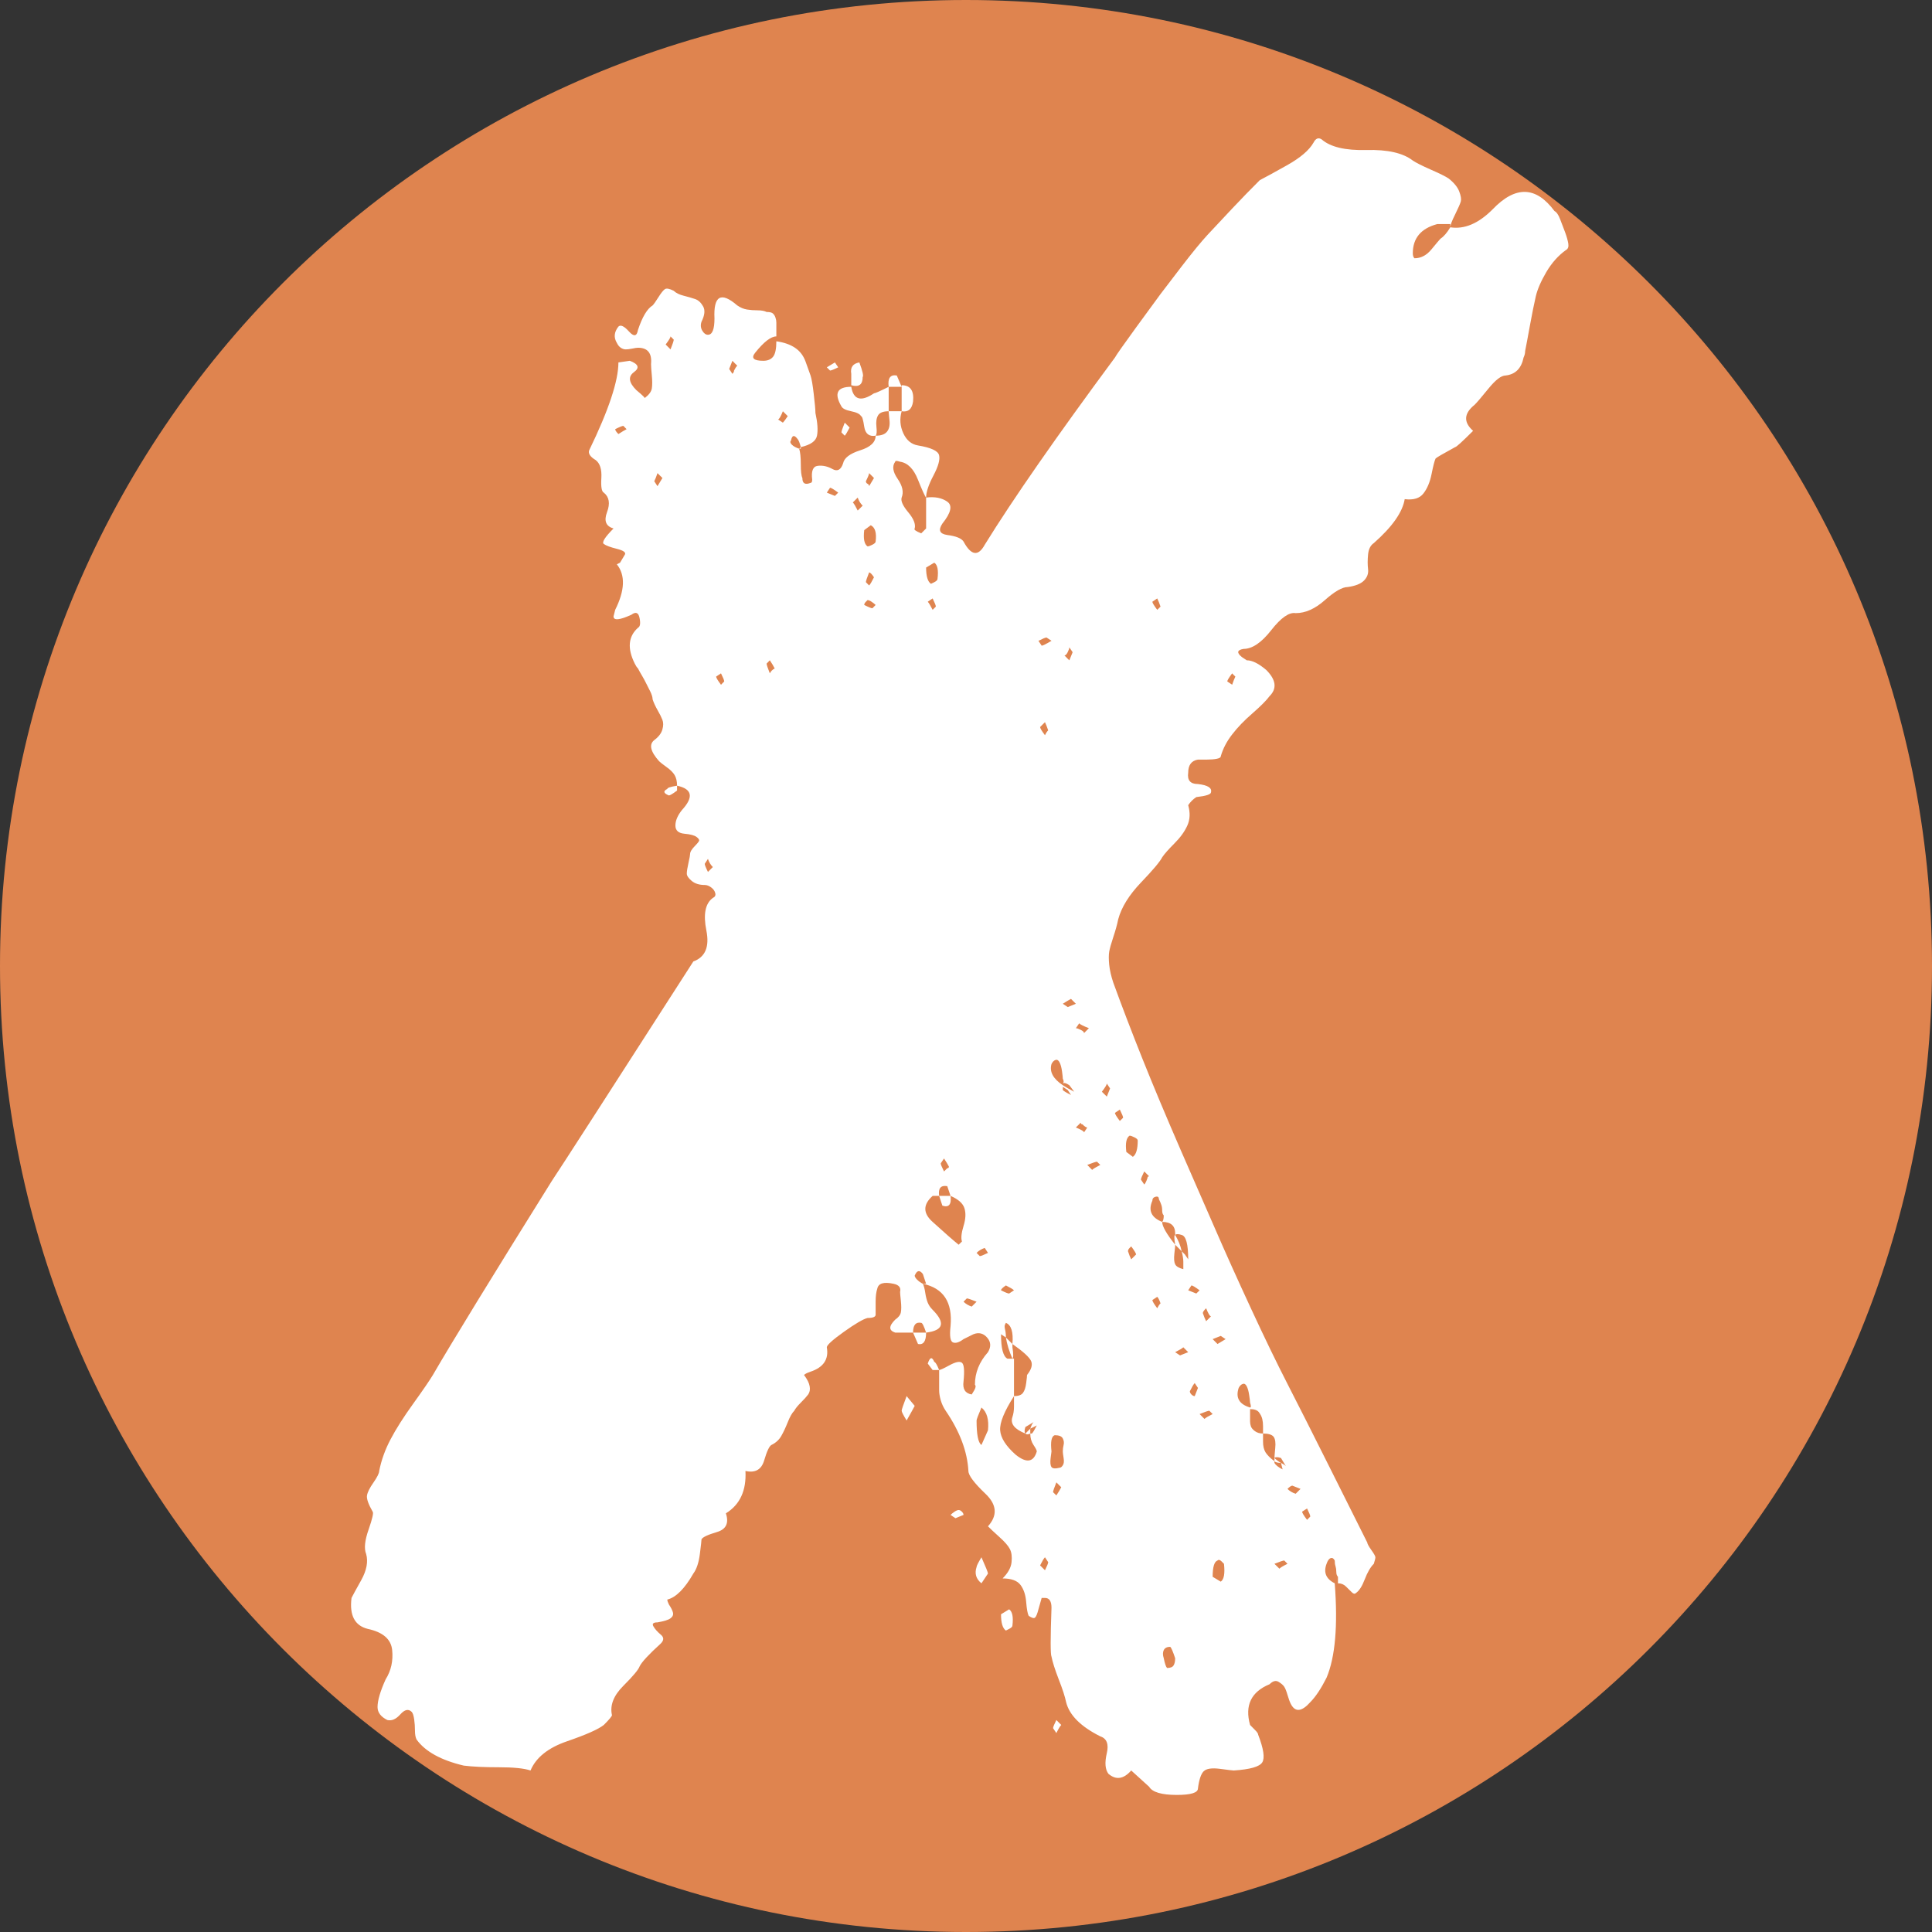 <?xml version="1.0" encoding="UTF-8"?> <svg xmlns="http://www.w3.org/2000/svg" xmlns:xlink="http://www.w3.org/1999/xlink" width="512" zoomAndPan="magnify" viewBox="0 0 384 384" height="512" preserveAspectRatio="xMidYMid meet" version="1.0"><rect x="0" y="0" width="384" height="384" fill="#333333" stroke="none"/><defs><g></g><clipPath id="3888854425"><path d="M 192 0 C 85.961 0 0 85.961 0 192 C 0 298.039 85.961 384 192 384 C 298.039 384 384 298.039 384 192 C 384 85.961 298.039 0 192 0 Z M 192 0 " clip-rule="nonzero"></path></clipPath></defs><g clip-path="url(#3888854425)"><rect x="-38.4" width="460.8" fill="#df844f" y="-38.4" height="460.8" fill-opacity="1"></rect></g><g fill="#ffffff" fill-opacity="1"><g transform="translate(92.18, 351.256)"><g><path d="M 141.391 -103.859 C 141.18 -105.148 141.18 -105.797 141.391 -105.797 C 142.035 -104.723 142.469 -103.645 142.688 -102.562 C 142.258 -103 141.828 -103.43 141.391 -103.859 Z M 216.781 -309.312 C 217.207 -309.094 217.582 -308.551 217.906 -307.688 C 218.238 -306.832 218.566 -305.973 218.891 -305.109 C 219.211 -304.242 219.426 -303.488 219.531 -302.844 C 219.633 -302.195 219.473 -301.766 219.047 -301.547 C 217.535 -300.461 216.238 -299.004 215.156 -297.172 C 214.082 -295.336 213.383 -293.719 213.062 -292.312 C 212.738 -290.914 212.359 -289.031 211.922 -286.656 C 211.492 -284.289 211.172 -282.566 210.953 -281.484 C 210.953 -281.055 210.848 -280.625 210.641 -280.188 C 210.203 -278.031 209.016 -276.844 207.078 -276.625 C 206.211 -276.625 205.078 -275.758 203.672 -274.031 C 202.273 -272.312 201.359 -271.238 200.922 -270.812 C 198.766 -269.082 198.66 -267.352 200.609 -265.625 C 198.453 -263.469 197.266 -262.391 197.047 -262.391 C 194.672 -261.098 193.375 -260.344 193.156 -260.125 C 192.945 -259.695 192.68 -258.672 192.359 -257.047 C 192.035 -255.43 191.492 -254.141 190.734 -253.172 C 189.984 -252.203 188.742 -251.828 187.016 -252.047 C 186.586 -249.453 184.539 -246.539 180.875 -243.312 C 180.219 -242.875 179.836 -242.113 179.734 -241.031 C 179.629 -239.957 179.629 -238.988 179.734 -238.125 C 179.836 -237.27 179.566 -236.516 178.922 -235.859 C 178.273 -235.211 177.195 -234.785 175.688 -234.578 C 174.613 -234.578 173.102 -233.711 171.156 -231.984 C 169.219 -230.254 167.281 -229.391 165.344 -229.391 C 164.039 -229.609 162.422 -228.477 160.484 -226 C 158.547 -223.52 156.711 -222.281 154.984 -222.281 C 153.691 -222.062 153.582 -221.52 154.656 -220.656 L 155.625 -220.016 C 156.707 -220.016 158.004 -219.367 159.516 -218.078 C 161.453 -216.129 161.664 -214.398 160.156 -212.891 C 159.508 -212.023 158.379 -210.891 156.766 -209.484 C 155.148 -208.086 153.801 -206.688 152.719 -205.281 C 151.633 -203.883 150.879 -202.43 150.453 -200.922 C 150.453 -200.703 150.18 -200.539 149.641 -200.438 C 149.109 -200.332 148.461 -200.281 147.703 -200.281 C 146.953 -200.281 146.359 -200.281 145.922 -200.281 C 144.629 -200.062 143.984 -199.195 143.984 -197.688 C 143.766 -196.176 144.41 -195.422 145.922 -195.422 C 147.867 -195.203 148.734 -194.66 148.516 -193.797 C 148.516 -193.367 147.539 -193.047 145.594 -192.828 C 144.945 -192.398 144.41 -191.863 143.984 -191.219 C 144.41 -189.707 144.352 -188.359 143.812 -187.172 C 143.281 -185.984 142.422 -184.797 141.234 -183.609 C 140.047 -182.422 139.238 -181.504 138.812 -180.859 C 138.375 -179.992 136.969 -178.32 134.594 -175.844 C 132.227 -173.363 130.723 -170.938 130.078 -168.562 C 129.859 -167.488 129.531 -166.301 129.094 -165 C 128.664 -163.707 128.395 -162.738 128.281 -162.094 C 128.176 -161.445 128.176 -160.582 128.281 -159.5 C 128.395 -158.426 128.664 -157.242 129.094 -155.953 C 130.82 -151.203 132.766 -146.129 134.922 -140.734 C 137.078 -135.348 139.609 -129.312 142.516 -122.625 C 145.43 -115.938 147.645 -110.867 149.156 -107.422 C 151.312 -102.453 153.738 -97.055 156.438 -91.234 C 159.133 -85.41 161.562 -80.395 163.719 -76.188 C 165.875 -71.988 168.625 -66.547 171.969 -59.859 C 175.312 -53.172 177.848 -48.102 179.578 -44.656 C 179.578 -44.438 179.844 -43.945 180.375 -43.188 C 180.914 -42.438 181.188 -41.953 181.188 -41.734 C 181.188 -41.516 181.082 -41.082 180.875 -40.438 C 180.219 -39.789 179.617 -38.766 179.078 -37.359 C 178.547 -35.961 177.957 -35.051 177.312 -34.625 C 177.094 -34.406 176.82 -34.457 176.5 -34.781 C 176.176 -35.102 175.797 -35.477 175.359 -35.906 C 174.93 -36.344 174.395 -36.562 173.75 -36.562 C 173.75 -36.781 173.75 -37.211 173.75 -37.859 C 173.531 -38.066 173.422 -38.383 173.422 -38.812 C 173.422 -39.25 173.367 -39.629 173.266 -39.953 C 173.16 -40.273 173.109 -40.656 173.109 -41.094 C 172.891 -41.52 172.617 -41.676 172.297 -41.562 C 171.973 -41.457 171.703 -41.082 171.484 -40.438 C 170.836 -38.719 171.379 -37.426 173.109 -36.562 C 173.754 -28.145 173.211 -21.891 171.484 -17.797 C 170.398 -15.641 169.32 -14.02 168.25 -12.938 C 166.52 -11 165.223 -10.895 164.359 -12.625 C 164.148 -13.051 163.938 -13.641 163.719 -14.391 C 163.5 -15.148 163.281 -15.691 163.062 -16.016 C 162.852 -16.336 162.477 -16.66 161.938 -16.984 C 161.395 -17.305 160.801 -17.145 160.156 -16.5 C 156.488 -14.988 155.195 -12.289 156.281 -8.406 C 156.488 -8.195 156.805 -7.875 157.234 -7.438 C 157.672 -7.008 157.891 -6.688 157.891 -6.469 C 158.973 -3.664 159.242 -1.832 158.703 -0.969 C 158.16 -0.102 156.273 0.43 153.047 0.641 C 152.828 0.641 151.906 0.531 150.281 0.312 C 148.664 0.102 147.586 0.27 147.047 0.812 C 146.516 1.352 146.141 2.484 145.922 4.203 C 145.922 5.066 144.52 5.5 141.719 5.5 C 138.695 5.5 136.863 4.957 136.219 3.875 C 136 3.664 134.812 2.586 132.656 0.641 C 131.145 2.367 129.633 2.586 128.125 1.297 C 127.477 0.43 127.367 -0.914 127.797 -2.75 C 128.234 -4.582 127.805 -5.711 126.516 -6.141 C 122.629 -8.086 120.363 -10.352 119.719 -12.938 C 119.5 -14.02 119.008 -15.531 118.25 -17.469 C 117.5 -19.414 117.02 -20.926 116.812 -22 C 116.594 -22.426 116.594 -25.66 116.812 -31.703 C 116.812 -33.004 116.379 -33.656 115.516 -33.656 L 114.859 -33.656 C 114.859 -33.656 114.645 -32.898 114.219 -31.391 C 114 -30.523 113.781 -29.984 113.562 -29.766 C 113.352 -29.547 112.926 -29.656 112.281 -30.094 C 112.062 -30.52 111.895 -31.43 111.781 -32.828 C 111.676 -34.234 111.301 -35.367 110.656 -36.234 C 110.008 -37.098 108.82 -37.531 107.094 -37.531 C 108.176 -38.613 108.77 -39.691 108.875 -40.766 C 108.988 -41.848 108.879 -42.711 108.547 -43.359 C 108.223 -44.004 107.52 -44.812 106.438 -45.781 C 105.363 -46.75 104.613 -47.453 104.188 -47.891 C 106.125 -50.047 105.957 -52.203 103.688 -54.359 C 101.426 -56.516 100.297 -58.023 100.297 -58.891 C 100.086 -62.766 98.582 -66.754 95.781 -70.859 C 95.344 -71.504 95.016 -72.203 94.797 -72.953 C 94.586 -73.711 94.484 -74.359 94.484 -74.891 C 94.484 -75.43 94.484 -76.078 94.484 -76.828 C 94.484 -77.586 94.484 -78.297 94.484 -78.953 C 94.691 -78.953 95.391 -79.273 96.578 -79.922 C 97.766 -80.566 98.57 -80.727 99 -80.406 C 99.438 -80.082 99.547 -78.844 99.328 -76.688 C 99.117 -75.176 99.66 -74.312 100.953 -74.094 C 100.953 -74.094 101.113 -74.359 101.438 -74.891 C 101.758 -75.43 101.812 -75.812 101.594 -76.031 C 101.594 -78.406 102.457 -80.562 104.188 -82.5 C 104.832 -83.582 104.773 -84.551 104.016 -85.406 C 103.266 -86.27 102.352 -86.488 101.281 -86.062 C 100.844 -85.844 100.191 -85.52 99.328 -85.094 C 98.473 -84.445 97.773 -84.227 97.234 -84.438 C 96.691 -84.656 96.531 -85.738 96.75 -87.688 C 97.176 -92.426 95.344 -95.227 91.25 -96.094 L 91.891 -96.094 C 91.461 -97.383 91.25 -98.031 91.25 -98.031 C 90.602 -98.895 90.062 -98.789 89.625 -97.719 C 89.625 -97.5 89.785 -97.227 90.109 -96.906 C 90.43 -96.582 90.812 -96.312 91.25 -96.094 C 91.457 -95.664 91.613 -95.07 91.719 -94.312 C 91.832 -93.562 91.992 -92.914 92.203 -92.375 C 92.422 -91.832 92.75 -91.348 93.188 -90.922 C 95.77 -88.328 95.336 -86.816 91.891 -86.391 C 91.461 -87.68 91.141 -88.328 90.922 -88.328 C 89.836 -88.547 89.297 -87.898 89.297 -86.391 C 87.141 -86.391 85.957 -86.391 85.75 -86.391 C 84.445 -86.816 84.445 -87.676 85.75 -88.969 C 86.395 -89.406 86.77 -89.891 86.875 -90.422 C 86.977 -90.961 86.977 -91.719 86.875 -92.688 C 86.77 -93.664 86.719 -94.258 86.719 -94.469 C 86.926 -95.332 86.492 -95.875 85.422 -96.094 C 83.484 -96.52 82.406 -96.195 82.188 -95.125 C 81.969 -94.477 81.859 -93.613 81.859 -92.531 C 81.859 -91.457 81.859 -90.598 81.859 -89.953 C 81.859 -89.516 81.32 -89.297 80.25 -89.297 C 79.383 -89.078 77.816 -88.16 75.547 -86.547 C 73.285 -84.93 72.156 -83.906 72.156 -83.469 C 72.582 -81.102 71.504 -79.488 68.922 -78.625 C 68.273 -78.406 67.844 -78.188 67.625 -77.969 C 68.27 -77.113 68.645 -76.359 68.75 -75.703 C 68.863 -75.055 68.758 -74.516 68.438 -74.078 C 68.113 -73.648 67.629 -73.113 66.984 -72.469 C 66.336 -71.82 65.906 -71.285 65.688 -70.859 C 65.25 -70.422 64.816 -69.66 64.391 -68.578 C 63.961 -67.504 63.531 -66.586 63.094 -65.828 C 62.664 -65.078 62.02 -64.488 61.156 -64.062 C 60.727 -63.844 60.242 -62.816 59.703 -60.984 C 59.16 -59.148 57.922 -58.453 55.984 -58.891 C 56.191 -55.004 54.895 -52.195 52.094 -50.469 C 52.738 -48.531 52.145 -47.289 50.312 -46.75 C 48.477 -46.207 47.457 -45.723 47.25 -45.297 C 47.25 -45.078 47.141 -44.102 46.922 -42.375 C 46.703 -40.656 46.27 -39.363 45.625 -38.5 C 43.895 -35.477 42.172 -33.754 40.453 -33.328 C 40.453 -33.109 40.555 -32.785 40.766 -32.359 C 41.203 -31.711 41.473 -31.172 41.578 -30.734 C 41.68 -30.305 41.52 -29.93 41.094 -29.609 C 40.664 -29.285 39.801 -29.016 38.5 -28.797 C 37.645 -28.797 37.379 -28.523 37.703 -27.984 C 38.023 -27.441 38.508 -26.898 39.156 -26.359 C 39.801 -25.828 39.801 -25.238 39.156 -24.594 C 36.781 -22.438 35.379 -20.926 34.953 -20.062 C 34.734 -19.414 33.648 -18.117 31.703 -16.172 C 29.766 -14.234 29.016 -12.297 29.453 -10.359 C 29.453 -10.141 28.91 -9.488 27.828 -8.406 C 26.754 -7.551 24.328 -6.473 20.547 -5.172 C 16.773 -3.879 14.348 -1.941 13.266 0.641 C 11.973 0.211 9.867 0 6.953 0 C 4.047 0 1.727 -0.109 0 -0.328 C -4.531 -1.398 -7.656 -3.125 -9.375 -5.5 C -9.594 -5.926 -9.703 -6.516 -9.703 -7.266 C -9.703 -8.023 -9.754 -8.781 -9.859 -9.531 C -9.973 -10.289 -10.133 -10.781 -10.344 -11 C -10.988 -11.645 -11.742 -11.484 -12.609 -10.516 C -13.473 -9.547 -14.336 -9.172 -15.203 -9.391 C -16.492 -10.035 -17.141 -10.895 -17.141 -11.969 C -17.141 -13.258 -16.602 -15.094 -15.531 -17.469 C -14.445 -19.195 -14.016 -21.141 -14.234 -23.297 C -14.453 -25.453 -16.066 -26.852 -19.078 -27.5 C -21.672 -28.145 -22.75 -30.195 -22.312 -33.656 C -22.102 -34.082 -21.457 -35.266 -20.375 -37.203 C -19.301 -39.148 -18.977 -40.879 -19.406 -42.391 C -19.844 -43.461 -19.68 -45.078 -18.922 -47.234 C -18.172 -49.391 -17.898 -50.578 -18.109 -50.797 C -18.973 -52.305 -19.348 -53.383 -19.234 -54.031 C -19.129 -54.676 -18.695 -55.535 -17.938 -56.609 C -17.188 -57.691 -16.812 -58.453 -16.812 -58.891 C -16.383 -61.047 -15.629 -63.145 -14.547 -65.188 C -13.473 -67.238 -11.961 -69.613 -10.016 -72.312 C -8.078 -75.008 -6.785 -76.895 -6.141 -77.969 C -2.254 -84.656 5.613 -97.492 17.469 -116.484 C 19.195 -119.066 28.582 -133.625 45.625 -160.156 C 48 -161.02 48.863 -163.066 48.219 -166.297 C 47.57 -169.535 48 -171.695 49.5 -172.781 C 49.938 -172.988 50.098 -173.305 49.984 -173.734 C 49.879 -174.172 49.609 -174.551 49.172 -174.875 C 48.742 -175.195 48.316 -175.359 47.891 -175.359 C 46.805 -175.359 45.941 -175.629 45.297 -176.172 C 44.648 -176.711 44.328 -177.195 44.328 -177.625 C 44.328 -178.062 44.438 -178.766 44.656 -179.734 C 44.875 -180.703 44.984 -181.297 44.984 -181.516 C 44.984 -181.941 45.305 -182.477 45.953 -183.125 C 46.379 -183.562 46.645 -183.883 46.75 -184.094 C 46.863 -184.312 46.703 -184.582 46.266 -184.906 C 45.836 -185.227 45.031 -185.441 43.844 -185.547 C 42.656 -185.66 42.062 -186.203 42.062 -187.172 C 42.062 -188.141 42.492 -189.164 43.359 -190.25 C 45.734 -192.832 45.41 -194.445 42.391 -195.094 C 42.391 -195.957 42.227 -196.66 41.906 -197.203 C 41.582 -197.742 41.039 -198.281 40.281 -198.812 C 39.531 -199.352 39.047 -199.734 38.828 -199.953 C 37.098 -201.891 36.773 -203.289 37.859 -204.156 C 38.723 -204.801 39.258 -205.5 39.469 -206.25 C 39.688 -207.008 39.688 -207.66 39.469 -208.203 C 39.258 -208.742 38.938 -209.391 38.5 -210.141 C 38.07 -210.898 37.75 -211.602 37.531 -212.25 C 37.531 -212.676 37.367 -213.211 37.047 -213.859 C 36.723 -214.504 36.453 -215.039 36.234 -215.469 C 36.023 -215.906 35.758 -216.395 35.438 -216.938 C 35.113 -217.477 34.844 -217.961 34.625 -218.391 C 34.406 -218.609 34.191 -218.93 33.984 -219.359 C 32.473 -222.379 32.688 -224.754 34.625 -226.484 C 35.051 -226.703 35.156 -227.348 34.938 -228.422 C 34.727 -229.504 34.191 -229.723 33.328 -229.078 C 30.953 -227.992 29.766 -227.883 29.766 -228.75 L 30.094 -230.047 C 32.031 -233.922 32.141 -236.938 30.422 -239.094 L 31.062 -239.422 L 32.031 -241.047 C 32.25 -241.473 31.711 -241.848 30.422 -242.172 C 29.129 -242.492 28.266 -242.816 27.828 -243.141 C 27.398 -243.461 28.047 -244.488 29.766 -246.219 C 28.254 -246.645 27.82 -247.723 28.469 -249.453 C 29.125 -251.18 28.91 -252.477 27.828 -253.344 C 27.398 -253.551 27.238 -254.52 27.344 -256.25 C 27.445 -257.977 27.07 -259.164 26.219 -259.812 C 25.133 -260.457 24.703 -261.102 24.922 -261.75 C 28.797 -269.727 30.734 -275.551 30.734 -279.219 L 33 -279.547 C 34.727 -278.898 35 -278.145 33.812 -277.281 C 32.625 -276.414 32.785 -275.227 34.297 -273.719 C 35.586 -272.645 36.129 -272.109 35.922 -272.109 C 36.785 -272.754 37.27 -273.398 37.375 -274.047 C 37.477 -274.691 37.477 -275.551 37.375 -276.625 C 37.27 -277.707 37.219 -278.461 37.219 -278.891 C 37.426 -281.055 36.562 -282.141 34.625 -282.141 C 34.406 -282.141 34.023 -282.082 33.484 -281.969 C 32.953 -281.863 32.523 -281.812 32.203 -281.812 C 31.879 -281.812 31.551 -281.914 31.219 -282.125 C 30.895 -282.344 30.629 -282.672 30.422 -283.109 C 29.773 -284.18 29.879 -285.258 30.734 -286.344 C 31.172 -286.77 31.875 -286.441 32.844 -285.359 C 33.812 -284.285 34.406 -284.395 34.625 -285.688 C 35.488 -288.281 36.457 -289.898 37.531 -290.547 C 37.75 -290.766 38.129 -291.301 38.672 -292.156 C 39.211 -293.02 39.645 -293.562 39.969 -293.781 C 40.289 -294 40.879 -293.891 41.734 -293.453 C 42.172 -293.023 42.82 -292.703 43.688 -292.484 C 44.551 -292.266 45.305 -292.047 45.953 -291.828 C 46.598 -291.617 47.133 -291.133 47.562 -290.375 C 48 -289.625 47.895 -288.602 47.25 -287.312 C 47.031 -286.664 47.082 -286.07 47.406 -285.531 C 47.727 -284.988 48.102 -284.719 48.531 -284.719 C 49.395 -284.719 49.828 -285.797 49.828 -287.953 C 49.609 -292.484 51.117 -293.348 54.359 -290.547 C 55.004 -290.109 55.648 -289.836 56.297 -289.734 C 56.941 -289.629 57.641 -289.578 58.391 -289.578 C 59.148 -289.578 59.75 -289.469 60.188 -289.25 C 60.832 -289.25 61.258 -289.141 61.469 -288.922 C 61.688 -288.711 61.848 -288.445 61.953 -288.125 C 62.066 -287.801 62.125 -287.473 62.125 -287.141 C 62.125 -286.816 62.125 -286.332 62.125 -285.688 C 62.125 -285.039 62.125 -284.609 62.125 -284.391 C 61.051 -284.391 59.648 -283.312 57.922 -281.156 C 57.055 -280.082 57.594 -279.547 59.531 -279.547 C 60.395 -279.547 61.039 -279.812 61.469 -280.344 C 61.906 -280.883 62.125 -281.91 62.125 -283.422 C 62.125 -283.641 62.125 -283.961 62.125 -284.391 C 62.125 -284.391 62.125 -284.066 62.125 -283.422 C 63.633 -283.211 64.875 -282.781 65.844 -282.125 C 66.812 -281.477 67.508 -280.562 67.938 -279.375 C 68.375 -278.195 68.703 -277.281 68.922 -276.625 C 69.141 -275.977 69.352 -274.738 69.562 -272.906 C 69.781 -271.07 69.891 -269.832 69.891 -269.188 C 70.316 -267.25 70.422 -265.738 70.203 -264.656 C 69.992 -263.582 68.922 -262.828 66.984 -262.391 C 66.766 -263.254 66.547 -263.797 66.328 -264.016 C 65.68 -264.879 65.25 -264.77 65.031 -263.688 C 64.82 -263.469 64.879 -263.195 65.203 -262.875 C 65.523 -262.551 66.008 -262.285 66.656 -262.078 C 66.875 -261.43 66.984 -260.406 66.984 -259 C 66.984 -257.594 67.086 -256.676 67.297 -256.25 C 67.297 -255.164 67.836 -254.844 68.922 -255.281 C 69.141 -255.281 69.25 -255.492 69.25 -255.922 C 69.031 -257.648 69.406 -258.566 70.375 -258.672 C 71.344 -258.785 72.312 -258.57 73.281 -258.031 C 74.258 -257.488 74.961 -257.863 75.391 -259.156 C 75.609 -260.238 76.738 -261.102 78.781 -261.75 C 80.832 -262.395 81.859 -263.363 81.859 -264.656 C 82.941 -264.656 83.695 -264.926 84.125 -265.469 C 84.562 -266.008 84.723 -266.766 84.609 -267.734 C 84.504 -268.703 84.453 -269.297 84.453 -269.516 L 87.031 -269.516 C 86.602 -268.004 86.711 -266.547 87.359 -265.141 C 88.004 -263.742 88.977 -262.938 90.281 -262.719 C 92.863 -262.289 94.258 -261.645 94.469 -260.781 C 94.688 -259.914 94.312 -258.566 93.344 -256.734 C 92.375 -254.898 91.891 -253.441 91.891 -252.359 C 93.617 -252.578 95.02 -252.305 96.094 -251.547 C 97.176 -250.797 96.852 -249.344 95.125 -247.188 C 94.258 -245.895 94.582 -245.141 96.094 -244.922 C 97.82 -244.703 98.898 -244.27 99.328 -243.625 C 100.836 -240.82 102.242 -240.609 103.547 -242.984 C 109.148 -252.047 117.773 -264.445 129.422 -280.188 C 129.641 -280.625 131.039 -282.617 133.625 -286.172 C 136.219 -289.734 137.836 -291.945 138.484 -292.812 C 139.129 -293.676 140.531 -295.508 142.688 -298.312 C 144.844 -301.113 146.566 -303.211 147.859 -304.609 C 149.16 -306.016 150.781 -307.742 152.719 -309.797 C 154.656 -311.848 156.488 -313.734 158.219 -315.453 C 159.082 -315.891 160.863 -316.863 163.562 -318.375 C 166.258 -319.883 168.035 -321.395 168.891 -322.906 C 169.328 -323.758 169.867 -323.973 170.516 -323.547 C 172.242 -322.035 175.207 -321.332 179.406 -321.438 C 183.613 -321.551 186.688 -320.852 188.625 -319.344 C 189.281 -318.906 190.469 -318.305 192.188 -317.547 C 193.914 -316.797 195.102 -316.207 195.75 -315.781 C 196.832 -314.914 197.535 -314.051 197.859 -313.188 C 198.18 -312.332 198.285 -311.688 198.172 -311.25 C 198.066 -310.82 197.691 -309.957 197.047 -308.656 C 196.398 -307.363 196.078 -306.504 196.078 -306.078 L 196.078 -306.719 C 194.348 -306.719 193.484 -306.719 193.484 -306.719 C 190.242 -305.852 188.625 -303.914 188.625 -300.906 C 188.625 -300.469 188.734 -300.141 188.953 -299.922 C 190.242 -299.922 191.375 -300.516 192.344 -301.703 C 193.32 -302.891 193.914 -303.594 194.125 -303.812 C 194.781 -304.238 195.43 -304.992 196.078 -306.078 C 198.879 -305.641 201.68 -306.828 204.484 -309.641 C 209.016 -314.379 213.113 -314.27 216.781 -309.312 Z M 30.734 -264.984 C 31.391 -265.41 31.93 -265.734 32.359 -265.953 C 31.93 -266.391 31.719 -266.609 31.719 -266.609 C 31.5 -266.609 30.957 -266.391 30.094 -265.953 C 30.094 -265.734 30.305 -265.41 30.734 -264.984 Z M 38.5 -254.625 C 39.156 -255.707 39.484 -256.25 39.484 -256.25 C 39.484 -256.25 39.156 -256.57 38.5 -257.219 C 38.289 -256.57 38.078 -256.035 37.859 -255.609 C 37.859 -255.609 38.07 -255.281 38.5 -254.625 Z M 41.094 -281.812 C 41.52 -282.883 41.734 -283.531 41.734 -283.75 C 41.734 -283.75 41.52 -283.961 41.094 -284.391 C 41.094 -284.18 40.77 -283.645 40.125 -282.781 Z M 48.531 -177.953 C 48.75 -178.172 49.07 -178.492 49.5 -178.922 C 49.07 -179.348 48.75 -179.891 48.531 -180.547 C 48.102 -179.891 47.891 -179.562 47.891 -179.562 C 47.891 -179.352 48.102 -178.816 48.531 -177.953 Z M 51.125 -215.156 C 51.551 -215.594 51.766 -215.812 51.766 -215.812 C 51.766 -216.02 51.551 -216.555 51.125 -217.422 C 50.477 -216.992 50.156 -216.781 50.156 -216.781 C 50.156 -216.562 50.477 -216.02 51.125 -215.156 Z M 53.391 -276.953 C 53.609 -277.172 53.719 -277.391 53.719 -277.609 C 53.926 -278.035 54.141 -278.359 54.359 -278.578 C 54.141 -278.785 53.977 -278.941 53.875 -279.047 C 53.77 -279.16 53.609 -279.328 53.391 -279.547 C 52.961 -278.461 52.75 -277.922 52.75 -277.922 C 52.75 -277.922 52.961 -277.598 53.391 -276.953 Z M 60.828 -217.422 C 61.047 -217.859 61.367 -218.18 61.797 -218.391 C 61.586 -218.828 61.266 -219.367 60.828 -220.016 C 60.398 -219.578 60.188 -219.359 60.188 -219.359 C 60.188 -219.148 60.398 -218.504 60.828 -217.422 Z M 63.422 -267.25 C 63.641 -267.469 63.961 -267.898 64.391 -268.547 C 63.742 -269.191 63.422 -269.516 63.422 -269.516 C 62.984 -268.43 62.66 -267.891 62.453 -267.891 C 62.453 -267.891 62.773 -267.676 63.422 -267.25 Z M 73.766 -252.688 C 74.203 -253.125 74.422 -253.344 74.422 -253.344 C 73.555 -253.988 73.016 -254.312 72.797 -254.312 C 72.797 -254.312 72.582 -253.988 72.156 -253.344 C 72.156 -253.344 72.691 -253.125 73.766 -252.688 Z M 80.562 -257.219 C 80.562 -257 80.348 -256.461 79.922 -255.609 C 79.922 -255.391 80.023 -255.223 80.234 -255.109 C 80.453 -255.004 80.562 -254.844 80.562 -254.625 C 81.207 -255.707 81.531 -256.25 81.531 -256.25 C 81.531 -256.25 81.207 -256.57 80.562 -257.219 Z M 78.297 -249.781 C 78.516 -250 78.844 -250.32 79.281 -250.75 C 78.844 -251.176 78.516 -251.711 78.297 -252.359 C 77.648 -251.711 77.328 -251.391 77.328 -251.391 C 77.547 -251.18 77.867 -250.645 78.297 -249.781 Z M 81.219 -230.359 C 81.219 -230.359 81.43 -230.578 81.859 -231.016 C 81.641 -231.234 81.367 -231.445 81.047 -231.656 C 80.723 -231.875 80.457 -231.984 80.25 -231.984 C 80.25 -231.984 80.141 -231.875 79.922 -231.656 C 79.703 -231.445 79.594 -231.234 79.594 -231.016 C 80.457 -230.578 81 -230.359 81.219 -230.359 Z M 79.922 -235.547 C 79.922 -235.547 80.133 -235.328 80.562 -234.891 C 80.781 -235.109 81.102 -235.648 81.531 -236.516 C 81.102 -237.16 80.781 -237.484 80.562 -237.484 C 80.133 -236.398 79.922 -235.754 79.922 -235.547 Z M 81.859 -243.625 C 82.078 -245.352 81.754 -246.43 80.891 -246.859 C 80.023 -246.211 79.594 -245.891 79.594 -245.891 C 79.383 -244.172 79.602 -243.094 80.25 -242.656 C 80.457 -242.656 80.773 -242.766 81.203 -242.984 C 81.641 -243.203 81.859 -243.414 81.859 -243.625 Z M 95.453 -121 C 95.016 -120.352 94.797 -120.031 94.797 -120.031 C 94.797 -119.82 95.016 -119.285 95.453 -118.422 C 95.672 -118.629 95.883 -118.844 96.094 -119.062 C 96.312 -119.062 96.422 -119.172 96.422 -119.391 C 96.203 -119.816 95.879 -120.352 95.453 -121 Z M 93.516 -239.422 C 92.43 -238.773 91.891 -238.453 91.891 -238.453 C 91.891 -236.723 92.211 -235.645 92.859 -235.219 C 92.859 -235.219 93.07 -235.32 93.5 -235.531 C 93.938 -235.75 94.156 -235.969 94.156 -236.188 C 94.375 -237.914 94.16 -238.992 93.516 -239.422 Z M 93.828 -230.688 C 93.828 -230.906 93.613 -231.445 93.188 -232.312 C 92.539 -231.875 92.219 -231.656 92.219 -231.656 C 92.426 -231.445 92.75 -230.91 93.188 -230.047 C 93.613 -230.473 93.828 -230.688 93.828 -230.688 Z M 91.891 -252.047 Z M 90.922 -245.25 L 91.891 -246.219 C 91.891 -246.438 91.891 -248.379 91.891 -252.047 L 91.891 -252.359 C 91.672 -252.578 91.129 -253.766 90.266 -255.922 C 89.41 -258.078 88.227 -259.266 86.719 -259.484 C 86.07 -259.703 85.75 -259.703 85.75 -259.484 C 85.102 -258.617 85.266 -257.484 86.234 -256.078 C 87.203 -254.68 87.469 -253.441 87.031 -252.359 C 86.82 -251.711 87.254 -250.742 88.328 -249.453 C 89.41 -248.16 89.844 -247.082 89.625 -246.219 C 89.406 -246 89.836 -245.676 90.922 -245.25 Z M 98.359 -103.859 L 99.016 -104.5 C 98.797 -105.145 98.898 -106.172 99.328 -107.578 C 99.766 -108.984 99.82 -110.172 99.5 -111.141 C 99.176 -112.109 98.258 -112.914 96.75 -113.562 C 96.312 -114.852 96.094 -115.5 96.094 -115.5 C 94.801 -115.719 94.266 -115.07 94.484 -113.562 C 93.617 -113.562 93.188 -113.562 93.188 -113.562 C 91.25 -111.844 91.25 -110.117 93.188 -108.391 C 95.562 -106.234 97.285 -104.723 98.359 -103.859 Z M 100.953 -91.562 C 101.379 -91.988 101.703 -92.312 101.922 -92.531 C 100.836 -92.969 100.191 -93.188 99.984 -93.188 C 99.984 -93.188 99.766 -92.969 99.328 -92.531 C 99.766 -92.102 100.305 -91.781 100.953 -91.562 Z M 102.562 -101.594 C 102.781 -101.594 103.32 -101.805 104.188 -102.234 L 103.547 -103.219 C 102.891 -103 102.348 -102.672 101.922 -102.234 C 102.348 -101.805 102.562 -101.594 102.562 -101.594 Z M 104.188 -66.969 C 104.406 -69.125 103.973 -70.633 102.891 -71.5 C 102.242 -69.988 101.922 -69.129 101.922 -68.922 C 101.922 -66.109 102.242 -64.488 102.891 -64.062 C 103.754 -66 104.188 -66.969 104.188 -66.969 Z M 167.609 -51.438 C 166.953 -51.008 166.625 -50.797 166.625 -50.797 C 166.625 -50.578 166.953 -50.035 167.609 -49.172 C 168.035 -49.609 168.25 -49.828 168.25 -49.828 C 168.25 -50.047 168.035 -50.582 167.609 -51.438 Z M 164.688 -55.969 C 164.469 -55.969 164.145 -55.754 163.719 -55.328 C 164.145 -54.891 164.688 -54.566 165.344 -54.359 C 165.344 -54.359 165.664 -54.68 166.312 -55.328 C 165.227 -55.754 164.688 -55.969 164.688 -55.969 Z M 162.109 -39.469 C 162.316 -39.688 162.852 -40.008 163.719 -40.438 C 163.289 -40.875 163.078 -41.094 163.078 -41.094 C 162.859 -41.094 162.207 -40.875 161.125 -40.438 C 161.781 -39.789 162.109 -39.469 162.109 -39.469 Z M 158.859 -66.328 C 158.859 -66.754 158.859 -67.238 158.859 -67.781 C 158.859 -68.32 158.805 -68.805 158.703 -69.234 C 158.598 -69.672 158.383 -70.102 158.062 -70.531 C 157.738 -70.969 157.145 -71.188 156.281 -71.188 C 156.281 -70.75 156.281 -70.312 156.281 -69.875 C 156.281 -69.445 156.281 -69.07 156.281 -68.75 C 156.281 -68.426 156.332 -68.102 156.438 -67.781 C 156.539 -67.457 156.805 -67.133 157.234 -66.812 C 157.672 -66.488 158.211 -66.328 158.859 -66.328 C 158.859 -66.109 158.859 -65.566 158.859 -64.703 C 158.859 -63.848 159.02 -63.148 159.344 -62.609 C 159.676 -62.066 160.27 -61.473 161.125 -60.828 C 161.125 -60.609 161.125 -60.5 161.125 -60.5 C 161.344 -60.07 161.883 -59.641 162.75 -59.203 L 162.422 -60.5 C 162.859 -60.289 163.18 -60.078 163.391 -59.859 C 162.742 -60.93 162.422 -61.469 162.422 -61.469 C 161.773 -61.688 161.344 -61.688 161.125 -61.469 C 161.125 -61.688 161.176 -62.332 161.281 -63.406 C 161.395 -64.488 161.289 -65.242 160.969 -65.672 C 160.645 -66.109 159.941 -66.328 158.859 -66.328 Z M 154.016 -75.391 C 153.367 -73.441 154.125 -72.145 156.281 -71.5 C 156.488 -71.5 156.488 -71.82 156.281 -72.469 C 156.281 -72.688 156.223 -73.172 156.109 -73.922 C 156.004 -74.68 155.844 -75.273 155.625 -75.703 C 155.414 -76.141 155.148 -76.301 154.828 -76.188 C 154.504 -76.082 154.234 -75.816 154.016 -75.391 Z M 137.828 -91.234 C 138.047 -91.672 138.266 -91.992 138.484 -92.203 C 138.266 -92.859 138.047 -93.289 137.828 -93.5 C 137.18 -93.07 136.859 -92.859 136.859 -92.859 C 136.859 -92.641 137.18 -92.098 137.828 -91.234 Z M 139.781 -19.734 C 140.426 -19.734 140.852 -19.895 141.062 -20.219 C 141.281 -20.539 141.391 -21.023 141.391 -21.672 C 140.961 -22.973 140.641 -23.727 140.422 -23.938 C 139.773 -23.938 139.344 -23.719 139.125 -23.281 C 138.914 -22.852 138.914 -22.316 139.125 -21.672 C 139.344 -20.598 139.562 -19.953 139.781 -19.734 Z M 142.359 -81.859 C 142.359 -81.859 142.898 -82.07 143.984 -82.5 C 143.766 -82.719 143.441 -83.039 143.016 -83.469 C 142.797 -83.258 142.254 -82.938 141.391 -82.5 C 142.035 -82.07 142.359 -81.859 142.359 -81.859 Z M 145.281 -73.766 C 145.707 -74.848 145.922 -75.391 145.922 -75.391 C 145.922 -75.391 145.707 -75.711 145.281 -76.359 C 145.062 -76.141 144.738 -75.598 144.312 -74.734 C 144.312 -74.523 144.414 -74.312 144.625 -74.094 C 144.844 -73.875 145.062 -73.766 145.281 -73.766 Z M 150.453 -36.891 C 151.098 -37.316 151.312 -38.5 151.094 -40.438 C 151.094 -40.438 150.93 -40.598 150.609 -40.922 C 150.285 -41.242 150.02 -41.301 149.812 -41.094 C 149.164 -40.875 148.844 -39.797 148.844 -37.859 C 148.844 -37.859 149.379 -37.535 150.453 -36.891 Z M 150.453 -85.734 C 150.453 -85.734 149.914 -85.52 148.844 -85.094 C 149.488 -84.445 149.812 -84.125 149.812 -84.125 C 149.812 -84.125 150.348 -84.445 151.422 -85.094 C 150.773 -85.52 150.453 -85.734 150.453 -85.734 Z M 148.844 -70.203 C 148.406 -70.641 148.188 -70.859 148.188 -70.859 C 147.969 -70.859 147.32 -70.641 146.25 -70.203 C 146.895 -69.555 147.219 -69.234 147.219 -69.234 C 147.438 -69.453 147.977 -69.773 148.844 -70.203 Z M 147.547 -91.234 C 147.109 -90.805 146.891 -90.484 146.891 -90.266 C 147.109 -89.617 147.328 -89.082 147.547 -88.656 C 148.191 -89.301 148.516 -89.625 148.516 -89.625 C 148.297 -89.625 147.973 -90.16 147.547 -91.234 Z M 144.625 -95.766 C 144.625 -95.766 144.41 -95.441 143.984 -94.797 C 143.984 -94.797 144.52 -94.582 145.594 -94.156 C 146.031 -94.582 146.25 -94.797 146.25 -94.797 C 145.383 -95.441 144.844 -95.766 144.625 -95.766 Z M 141.391 -106.125 C 141.391 -107.633 140.531 -108.391 138.812 -108.391 C 138.812 -107.523 139.672 -106.016 141.391 -103.859 C 141.391 -103.859 141.391 -103.75 141.391 -103.531 C 141.391 -103.531 141.336 -103.047 141.234 -102.078 C 141.129 -101.109 141.18 -100.406 141.391 -99.969 C 141.609 -99.539 142.148 -99.219 143.016 -99 C 143.016 -99 143.016 -99.109 143.016 -99.328 C 143.016 -99.547 143.016 -99.922 143.016 -100.453 C 143.016 -100.992 142.906 -101.695 142.688 -102.562 L 143.328 -101.922 L 143.984 -100.953 C 143.984 -103.961 143.551 -105.578 142.688 -105.797 C 142.039 -106.016 141.609 -106.016 141.391 -105.797 Z M 136.859 -112.594 C 136.004 -110.656 136.656 -109.254 138.812 -108.391 C 139.02 -108.609 139.125 -109.039 139.125 -109.688 C 138.914 -109.895 138.812 -110.211 138.812 -110.641 C 138.812 -111.078 138.754 -111.457 138.641 -111.781 C 138.535 -112.102 138.375 -112.484 138.156 -112.922 C 138.156 -113.348 137.938 -113.504 137.5 -113.391 C 137.07 -113.285 136.859 -113.02 136.859 -112.594 Z M 132.656 -100.953 C 133.301 -101.598 133.625 -101.922 133.625 -101.922 C 133.625 -102.129 133.301 -102.664 132.656 -103.531 C 132.656 -103.531 132.547 -103.422 132.328 -103.203 C 132.117 -102.992 132.016 -102.781 132.016 -102.562 C 132.223 -101.914 132.438 -101.379 132.656 -100.953 Z M 135.25 -118.422 C 134.812 -117.555 134.594 -117.016 134.594 -116.797 C 134.594 -116.797 134.812 -116.473 135.25 -115.828 C 135.469 -116.047 135.68 -116.477 135.891 -117.125 C 135.891 -117.344 136 -117.453 136.219 -117.453 Z M 132.328 -125.531 C 131.68 -125.102 131.469 -124.023 131.688 -122.297 C 131.688 -122.297 132.117 -121.973 132.984 -121.328 C 133.629 -121.766 133.953 -122.844 133.953 -124.562 C 133.953 -124.781 133.734 -124.992 133.297 -125.203 C 132.867 -125.422 132.547 -125.531 132.328 -125.531 Z M 130.391 -130.719 C 129.742 -130.281 129.422 -130.062 129.422 -130.062 C 129.422 -129.852 129.742 -129.316 130.391 -128.453 C 130.828 -128.879 131.047 -129.094 131.047 -129.094 C 131.047 -129.312 130.828 -129.852 130.391 -130.719 Z M 122.312 -147.859 C 122.312 -147.859 122.094 -147.535 121.656 -146.891 C 121.875 -146.891 122.195 -146.781 122.625 -146.562 C 123.062 -146.352 123.281 -146.141 123.281 -145.922 L 124.25 -146.891 C 123.164 -147.316 122.52 -147.641 122.312 -147.859 Z M 120.359 -222.594 C 120.359 -222.383 120.25 -222.062 120.031 -221.625 C 119.82 -221.195 119.609 -220.984 119.391 -220.984 C 119.609 -220.766 119.82 -220.547 120.031 -220.328 C 120.25 -220.117 120.359 -220.016 120.359 -220.016 C 120.797 -221.086 121.016 -221.625 121.016 -221.625 C 121.016 -221.625 120.797 -221.945 120.359 -222.594 Z M 120.688 -152.719 C 120.258 -152.5 119.719 -152.176 119.062 -151.75 C 119.719 -151.312 120.047 -151.094 120.047 -151.094 C 120.047 -151.094 120.582 -151.312 121.656 -151.75 C 121.438 -151.957 121.223 -152.172 121.016 -152.391 C 120.797 -152.609 120.688 -152.719 120.688 -152.719 Z M 107.75 -95.766 C 107.102 -95.336 106.781 -95.016 106.781 -94.797 C 107.633 -94.367 108.172 -94.156 108.391 -94.156 C 108.391 -94.156 108.711 -94.367 109.359 -94.797 C 109.148 -95.016 108.613 -95.336 107.75 -95.766 Z M 113.891 -62.766 C 113.891 -62.984 113.672 -63.414 113.234 -64.062 C 112.805 -64.707 112.594 -65.461 112.594 -66.328 C 112.594 -66.328 112.703 -66.328 112.922 -66.328 C 113.141 -66.547 113.461 -67.082 113.891 -67.938 L 112.594 -67.297 C 112.812 -67.941 113.031 -68.375 113.25 -68.594 C 112.164 -67.945 111.625 -67.625 111.625 -67.625 C 111.414 -66.977 111.414 -66.547 111.625 -66.328 C 110.551 -66.754 109.797 -67.238 109.359 -67.781 C 108.93 -68.32 108.82 -68.914 109.031 -69.562 C 109.25 -70.207 109.359 -70.906 109.359 -71.656 C 109.359 -72.414 109.359 -73.117 109.359 -73.766 C 110.223 -73.766 110.816 -73.977 111.141 -74.406 C 111.461 -74.844 111.676 -75.492 111.781 -76.359 C 111.895 -77.223 111.953 -77.758 111.953 -77.969 C 112.816 -79.051 113.086 -79.969 112.766 -80.719 C 112.441 -81.477 111.203 -82.613 109.047 -84.125 C 109.254 -86.5 108.82 -87.898 107.75 -88.328 C 107.75 -88.328 107.691 -88.219 107.578 -88 C 107.473 -87.789 107.473 -87.469 107.578 -87.031 C 107.691 -86.602 107.75 -86.066 107.75 -85.422 C 107.75 -85.422 107.426 -85.633 106.781 -86.062 C 106.781 -83.258 107.207 -81.641 108.062 -81.203 C 108.5 -81.203 108.828 -81.203 109.047 -81.203 L 109.359 -81.203 L 109.359 -73.766 C 107.422 -70.742 106.504 -68.477 106.609 -66.969 C 106.723 -65.457 107.75 -63.844 109.688 -62.125 C 111.844 -60.395 113.242 -60.609 113.891 -62.766 Z M 115.516 -39.156 C 115.941 -40.008 116.156 -40.547 116.156 -40.766 C 116.156 -40.766 115.941 -41.086 115.516 -41.734 C 115.297 -41.516 114.973 -40.977 114.547 -40.125 Z M 115.516 -205.125 C 115.723 -205.562 115.938 -205.883 116.156 -206.094 C 115.938 -206.738 115.723 -207.281 115.516 -207.719 C 114.867 -207.07 114.547 -206.75 114.547 -206.75 C 114.547 -206.531 114.867 -205.988 115.516 -205.125 Z M 114.859 -222.922 C 115.078 -222.922 115.727 -223.242 116.812 -223.891 C 116.156 -224.328 115.828 -224.547 115.828 -224.547 C 115.617 -224.547 115.082 -224.328 114.219 -223.891 C 114.645 -223.242 114.859 -222.922 114.859 -222.922 Z M 117.781 -54.031 C 118.207 -54.676 118.531 -55.219 118.75 -55.656 L 117.781 -56.625 C 117.344 -55.539 117.125 -54.891 117.125 -54.672 C 117.125 -54.672 117.344 -54.457 117.781 -54.031 Z M 118.422 -59.531 C 118.641 -59.531 118.852 -59.691 119.062 -60.016 C 119.281 -60.336 119.332 -60.82 119.219 -61.469 C 119.113 -62.113 119.062 -62.547 119.062 -62.766 C 119.062 -63.203 119.113 -63.633 119.219 -64.062 C 119.332 -64.488 119.281 -64.914 119.062 -65.344 C 118.852 -65.781 118.316 -66 117.453 -66 C 116.805 -65.789 116.594 -64.711 116.812 -62.766 C 116.812 -62.766 116.754 -62.332 116.641 -61.469 C 116.535 -60.613 116.586 -60.02 116.797 -59.688 C 117.016 -59.363 117.555 -59.312 118.422 -59.531 Z M 120.688 -133.625 L 120.047 -134.594 L 119.062 -135.25 C 119.062 -135.031 119.062 -134.812 119.062 -134.594 C 119.281 -134.375 119.82 -134.051 120.688 -133.625 Z M 119.062 -135.562 C 119.719 -135.133 120.473 -134.703 121.328 -134.266 C 120.68 -135.129 120.359 -135.562 120.359 -135.562 C 119.711 -136 119.281 -136.109 119.062 -135.891 C 119.281 -136.109 119.281 -136.43 119.062 -136.859 C 119.062 -137.078 119.008 -137.562 118.906 -138.312 C 118.801 -139.07 118.641 -139.664 118.422 -140.094 C 118.203 -140.531 117.93 -140.691 117.609 -140.578 C 117.285 -140.473 117.02 -140.203 116.812 -139.766 C 116.375 -138.254 117.125 -136.852 119.062 -135.562 L 119.062 -135.891 Z M 123.281 -126.188 C 123.281 -126.188 123.492 -126.508 123.922 -127.156 C 123.703 -127.156 123.379 -127.367 122.953 -127.797 C 122.734 -127.797 122.625 -127.906 122.625 -128.125 C 122.195 -127.695 121.875 -127.375 121.656 -127.156 C 122.738 -126.719 123.281 -126.395 123.281 -126.188 Z M 124.891 -118.734 C 125.109 -118.953 125.648 -119.281 126.516 -119.719 C 126.078 -120.145 125.859 -120.359 125.859 -120.359 C 125.648 -120.359 125.004 -120.145 123.922 -119.719 C 124.566 -119.062 124.891 -118.734 124.891 -118.734 Z M 128.453 -134.922 C 128.453 -134.922 128.238 -135.242 127.812 -135.891 C 127.812 -135.672 127.484 -135.129 126.828 -134.266 L 127.812 -133.297 C 128.238 -134.379 128.453 -134.922 128.453 -134.922 Z M 137.828 -230.047 C 137.828 -230.047 137.938 -230.148 138.156 -230.359 C 138.375 -230.578 138.484 -230.688 138.484 -230.688 C 138.266 -231.332 138.047 -231.875 137.828 -232.312 C 137.18 -231.875 136.859 -231.656 136.859 -231.656 C 136.859 -231.445 137.18 -230.91 137.828 -230.047 Z M 152.719 -215.156 C 152.938 -215.801 153.148 -216.344 153.359 -216.781 C 153.359 -216.781 153.25 -216.883 153.031 -217.094 C 152.82 -217.312 152.719 -217.422 152.719 -217.422 C 152.07 -216.555 151.75 -216.02 151.75 -215.812 C 151.75 -215.812 152.07 -215.594 152.719 -215.156 Z M 66.984 -262.078 L 66.656 -262.078 L 66.984 -262.391 Z M 162.422 -60.5 C 161.773 -60.5 161.344 -60.609 161.125 -60.828 C 161.125 -61.254 161.125 -61.469 161.125 -61.469 C 161.562 -61.039 161.992 -60.719 162.422 -60.5 Z M 111.625 -66.328 C 112.062 -66.754 112.383 -67.078 112.594 -67.297 C 112.594 -67.078 112.594 -66.754 112.594 -66.328 C 112.164 -66.109 111.844 -66.109 111.625 -66.328 Z M 109.047 -83.469 C 109.254 -82.176 109.254 -81.422 109.047 -81.203 C 108.391 -82.711 107.957 -84.117 107.75 -85.422 C 107.957 -85.203 108.391 -84.77 109.047 -84.125 C 109.047 -83.906 109.047 -83.688 109.047 -83.469 Z M 84.453 -269.516 C 83.367 -269.516 82.664 -269.242 82.344 -268.703 C 82.02 -268.16 81.91 -267.406 82.016 -266.438 C 82.129 -265.469 82.078 -264.875 81.859 -264.656 C 80.566 -264.445 79.812 -265.039 79.594 -266.438 C 79.383 -267.844 79.172 -268.547 78.953 -268.547 C 78.734 -268.973 78.082 -269.297 77 -269.516 C 75.926 -269.734 75.281 -270.055 75.062 -270.484 C 73.551 -273.078 74.203 -274.375 77.016 -274.375 C 77.441 -271.781 78.945 -271.348 81.531 -273.078 C 81.75 -273.078 82.723 -273.508 84.453 -274.375 Z M 89.297 -271.453 C 89.086 -269.941 88.332 -269.297 87.031 -269.516 L 87.031 -274.688 C 88.758 -274.688 89.516 -273.609 89.297 -271.453 Z M 101.922 -39.797 C 101.922 -40.016 102.242 -40.66 102.891 -41.734 C 103.754 -39.797 104.188 -38.719 104.188 -38.5 C 104.188 -38.5 103.754 -37.852 102.891 -36.562 C 101.816 -37.426 101.492 -38.504 101.922 -39.797 Z M 79.281 -276.312 C 79.281 -274.801 78.523 -274.258 77.016 -274.688 C 77.016 -274.688 77.016 -275.008 77.016 -275.656 C 77.016 -276.301 77.016 -276.734 77.016 -276.953 C 76.797 -278.242 77.332 -279 78.625 -279.219 C 79.27 -277.488 79.488 -276.52 79.281 -276.312 Z M 108.391 -31.391 C 109.035 -30.953 109.254 -29.875 109.047 -28.156 C 109.047 -27.938 108.828 -27.719 108.391 -27.5 C 107.961 -27.281 107.75 -27.172 107.75 -27.172 C 107.102 -27.609 106.781 -28.688 106.781 -30.406 C 106.781 -30.406 107.316 -30.734 108.391 -31.391 Z M 87.031 -70.859 C 87.031 -71.078 87.359 -72.047 88.016 -73.766 C 89.086 -72.473 89.625 -71.828 89.625 -71.828 C 89.406 -71.398 88.867 -70.43 88.016 -68.922 C 87.359 -69.992 87.031 -70.641 87.031 -70.859 Z M 96.75 -50.156 C 96.957 -50.363 97.223 -50.578 97.547 -50.797 C 97.879 -51.016 98.148 -51.125 98.359 -51.125 C 98.578 -51.125 98.789 -51.016 99 -50.797 C 99.219 -50.578 99.328 -50.363 99.328 -50.156 C 98.254 -49.719 97.719 -49.5 97.719 -49.5 C 97.719 -49.5 97.395 -49.719 96.75 -50.156 Z M 92.219 -80.234 C 92.645 -81.535 93.078 -81.645 93.516 -80.562 C 93.723 -80.562 94.047 -80.023 94.484 -78.953 L 93.188 -78.953 C 92.539 -79.805 92.219 -80.234 92.219 -80.234 Z M 90.281 -84.125 C 90.281 -84.125 89.953 -84.879 89.297 -86.391 L 91.891 -86.391 C 91.891 -84.66 91.352 -83.906 90.281 -84.125 Z M 117.125 -7.766 C 117.125 -7.984 117.344 -8.523 117.781 -9.391 L 118.75 -8.406 C 118.531 -8.195 118.207 -7.66 117.781 -6.797 C 117.344 -7.441 117.125 -7.766 117.125 -7.766 Z M 76.688 -266.281 C 76.25 -265.414 75.926 -264.875 75.719 -264.656 C 75.281 -265.094 75.062 -265.312 75.062 -265.312 C 75.062 -265.52 75.281 -266.164 75.719 -267.25 C 75.926 -267.031 76.25 -266.707 76.688 -266.281 Z M 40.766 -193.156 C 39.691 -193.582 39.586 -194.016 40.453 -194.453 C 40.453 -194.672 41.098 -194.883 42.391 -195.094 L 42.391 -194.125 C 41.523 -193.477 40.984 -193.156 40.766 -193.156 Z M 72.797 -277.609 C 72.797 -277.609 72.582 -277.82 72.156 -278.25 C 72.156 -278.25 72.691 -278.57 73.766 -279.219 C 74.203 -278.57 74.422 -278.25 74.422 -278.25 C 73.555 -277.82 73.016 -277.609 72.797 -277.609 Z M 86.062 -276.625 C 86.062 -276.625 86.383 -275.875 87.031 -274.375 L 84.453 -274.375 C 84.234 -276.094 84.77 -276.844 86.062 -276.625 Z M 96.75 -113.562 C 96.957 -111.844 96.414 -111.195 95.125 -111.625 C 95.125 -111.625 94.91 -112.27 94.484 -113.562 Z M 96.75 -113.562 "></path></g></g></g></svg> 